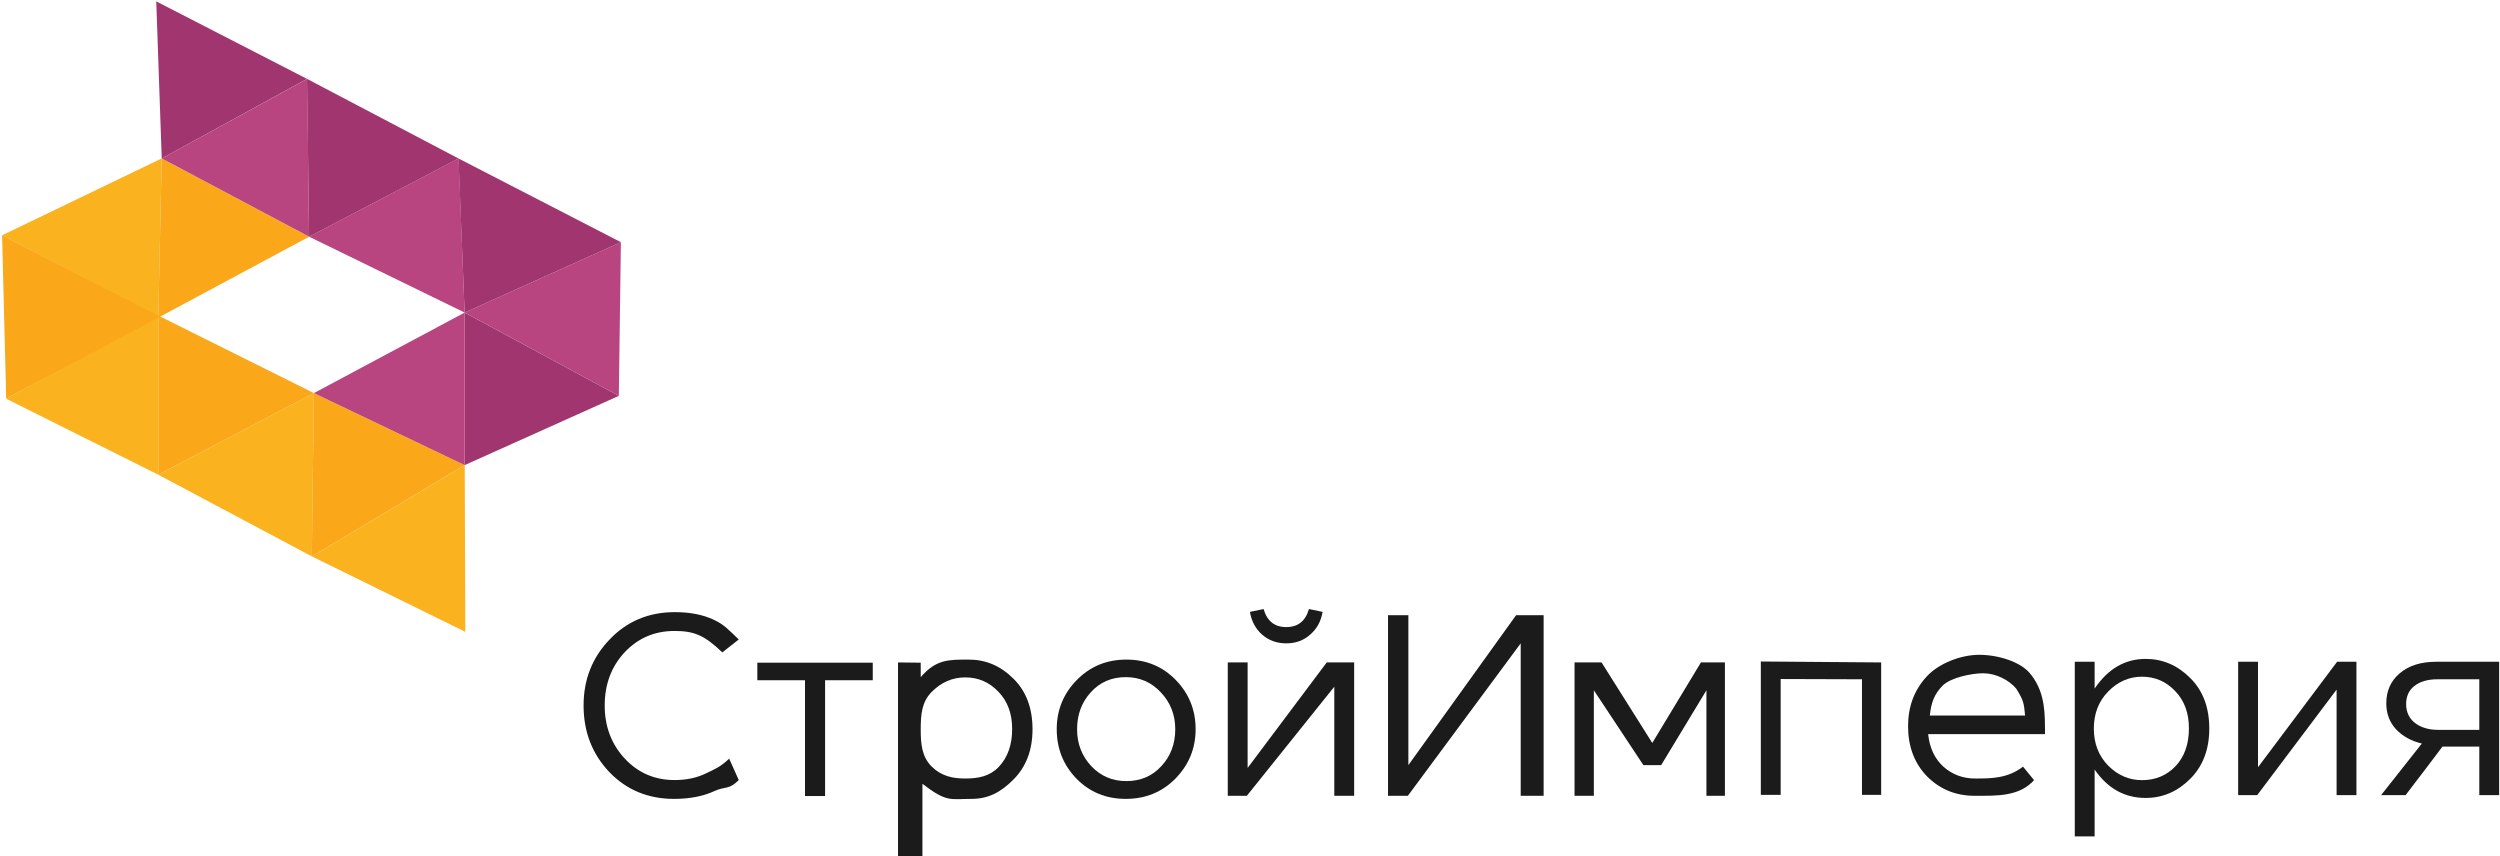 <svg width="146" height="50" viewBox="0 0 146 50" fill="none" xmlns="http://www.w3.org/2000/svg">
<g clip-path="url(#clip0_1_33)">
<path d="M9.445 9.25L9.245 18.47V27.724L18.332 22.954L18.21 32.492L27.14 27.167L27.175 36.899L18.21 32.492L9.245 27.724L0.36 23.285L9.245 18.47L0.12 13.742L9.445 9.25Z" fill="#FAB21F"/>
<path d="M9.445 9.25L18.052 13.824L9.361 18.487L18.33 22.957L27.14 27.163L18.21 32.492L18.33 22.957L9.245 27.724V18.55L0.363 23.282L0.122 13.741L9.245 18.43L9.445 9.25Z" fill="#FAA719"/>
<path d="M18.05 13.822L9.446 9.252L17.94 4.607L18.05 13.822L26.785 9.245L27.135 18.254L36.26 14.143L36.14 23.117L27.135 18.254V27.163L18.33 22.957L27.135 18.254L18.05 13.822Z" fill="#B84580"/>
<path d="M9.445 9.253L9.125 0.08L17.93 4.607L26.775 9.255L36.26 14.144L27.135 18.256L36.14 23.117L27.135 27.163V18.256L26.775 9.255L18.052 13.824L17.93 4.607L9.445 9.253Z" fill="#A1356F"/>
<path d="M39.363 46.655C37.848 46.655 36.589 46.133 35.586 45.089C34.583 44.034 34.081 42.739 34.081 41.202C34.081 39.686 34.588 38.4 35.601 37.346C36.614 36.281 37.883 35.749 39.408 35.749C40.291 35.749 41.044 35.894 41.666 36.186C42.288 36.467 42.552 36.783 43.144 37.346L42.183 38.099C41.17 37.135 40.587 36.848 39.393 36.848C38.23 36.848 37.257 37.265 36.474 38.099C35.702 38.932 35.315 39.967 35.315 41.202C35.315 42.427 35.707 43.462 36.489 44.305C37.272 45.139 38.239 45.555 39.393 45.555C40.075 45.555 40.677 45.43 41.199 45.179C41.721 44.928 42.042 44.817 42.583 44.305L43.144 45.555C42.552 46.148 42.363 45.902 41.711 46.203C41.059 46.505 40.276 46.655 39.363 46.655Z" fill="#1B1B1B"/>
<path d="M47.012 46.489V39.726H44.228V38.701H50.969V39.726H48.185V46.489H47.012Z" fill="#1B1B1B"/>
<path d="M52.444 50V38.686L53.77 38.701V39.545C54.67 38.505 55.378 38.52 56.582 38.52C57.575 38.52 58.443 38.892 59.185 39.635C59.928 40.368 60.299 41.353 60.299 42.588C60.299 43.803 59.928 44.782 59.185 45.525C58.443 46.269 57.724 46.655 56.731 46.655C55.507 46.655 55.29 46.873 53.87 45.773V50H52.444ZM56.371 45.465C57.154 45.465 57.806 45.33 58.327 44.787C58.849 44.235 59.11 43.497 59.11 42.573C59.11 41.679 58.844 40.956 58.312 40.404C57.781 39.841 57.133 39.56 56.371 39.56C55.619 39.56 54.962 39.846 54.4 40.419C53.838 40.991 53.77 41.714 53.77 42.588C53.77 43.462 53.838 44.185 54.4 44.757C54.962 45.32 55.619 45.465 56.371 45.465Z" fill="#1B1B1B"/>
<path d="M68.65 45.465C67.868 46.258 66.9 46.655 65.746 46.655C64.592 46.655 63.629 46.258 62.857 45.465C62.094 44.672 61.713 43.712 61.713 42.588C61.713 41.473 62.099 40.519 62.872 39.726C63.654 38.922 64.622 38.52 65.776 38.52C66.93 38.52 67.893 38.917 68.665 39.711C69.438 40.504 69.824 41.463 69.824 42.588C69.824 43.703 69.433 44.661 68.65 45.465ZM65.776 45.616C66.609 45.616 67.291 45.324 67.823 44.742C68.365 44.16 68.635 43.441 68.635 42.588C68.635 41.744 68.354 41.026 67.793 40.434C67.241 39.841 66.559 39.545 65.746 39.545C64.913 39.545 64.231 39.841 63.699 40.434C63.168 41.016 62.902 41.734 62.902 42.588C62.902 43.431 63.178 44.149 63.73 44.742C64.281 45.324 64.964 45.616 65.776 45.616Z" fill="#1B1B1B"/>
<path d="M71.702 46.474V38.686H72.861V44.847L77.481 38.686H79.083V42.348V46.474H77.923V40.104L72.816 46.474H71.702ZM76.518 37.059C76.136 37.401 75.67 37.572 75.118 37.572C74.566 37.572 74.095 37.401 73.704 37.059C73.322 36.718 73.087 36.276 72.996 35.734L73.794 35.568C73.995 36.271 74.436 36.622 75.118 36.622C75.8 36.622 76.242 36.271 76.442 35.568L77.24 35.734C77.15 36.276 76.909 36.718 76.518 37.059Z" fill="#1B1B1B"/>
<path d="M81.06 46.474V35.929H82.249V44.682L88.539 35.929H90.148V41.082V46.474H88.809V37.572L82.219 46.474H81.06Z" fill="#1B1B1B"/>
<path d="M91.953 46.474V38.686H93.531L96.493 43.389L99.334 38.686H100.735V46.474H99.655V40.313L97.013 44.682H95.973L93.081 40.313V46.474H91.953Z" fill="#1B1B1B"/>
<path d="M102.832 46.419V38.631L109.86 38.686V46.419H108.74V39.67L103.991 39.655V46.419H102.832Z" fill="#1B1B1B"/>
<path d="M115.313 46.474C114.22 46.474 113.297 46.098 112.544 45.345C111.802 44.581 111.431 43.602 111.431 42.407C111.431 41.272 111.787 40.313 112.499 39.53C113.211 38.736 114.52 38.241 115.583 38.241C116.697 38.241 117.985 38.646 118.545 39.319C119.289 40.213 119.425 41.222 119.425 42.407C119.425 42.558 119.435 42.754 119.425 42.874H112.604C112.685 43.667 112.981 44.3 113.492 44.772C114.014 45.234 114.631 45.465 115.343 45.465C116.276 45.465 117.244 45.465 118.145 44.772L118.789 45.561C117.916 46.535 116.577 46.474 115.313 46.474ZM112.702 41.787H118.265C118.195 41.034 118.174 40.906 117.745 40.213C117.323 39.711 116.556 39.319 115.823 39.319C115.161 39.319 113.904 39.565 113.432 40.057C112.961 40.549 112.782 41.024 112.702 41.787Z" fill="#1B1B1B"/>
<path d="M121.167 48.845V38.646H122.326V40.213C123.108 39.058 124.101 38.48 125.305 38.48C126.298 38.48 127.166 38.852 127.908 39.595C128.651 40.328 129.022 41.312 129.022 42.548C129.022 43.763 128.651 44.742 127.908 45.485C127.166 46.228 126.298 46.6 125.305 46.6C124.081 46.6 123.088 46.048 122.326 44.943V48.845H121.167ZM125.094 45.561C125.877 45.561 126.529 45.289 127.051 44.747C127.572 44.195 127.833 43.457 127.833 42.533C127.833 41.639 127.567 40.916 127.036 40.364C126.504 39.801 125.857 39.52 125.094 39.52C124.342 39.52 123.685 39.806 123.123 40.379C122.561 40.951 122.28 41.674 122.28 42.548C122.28 43.422 122.561 44.145 123.123 44.717C123.685 45.279 124.342 45.561 125.094 45.561Z" fill="#1B1B1B"/>
<path d="M130.708 46.434V38.646H131.867V44.807L136.487 38.646H137.616V46.434H136.457V40.273L131.822 46.434H130.708Z" fill="#1B1B1B"/>
<path d="M139.058 46.434L141.436 43.422C140.824 43.281 140.322 43.005 139.931 42.593C139.549 42.181 139.359 41.674 139.359 41.072C139.359 40.348 139.62 39.766 140.141 39.324C140.663 38.872 141.38 38.646 142.293 38.646H145.95V46.434H144.791V43.602H142.639C142.549 43.723 142.238 44.135 141.706 44.837C141.175 45.54 140.768 46.073 140.488 46.434H139.058ZM142.384 42.623H144.791V39.67H142.354C141.782 39.67 141.33 39.801 140.999 40.062C140.678 40.313 140.518 40.665 140.518 41.117C140.518 41.578 140.688 41.945 141.029 42.216C141.38 42.487 141.832 42.623 142.384 42.623Z" fill="#1B1B1B"/>
</g>
<defs>
<clipPath id="clip0_1_33">
<rect width="146" height="50" fill="white"/>
</clipPath>
</defs>
</svg>
